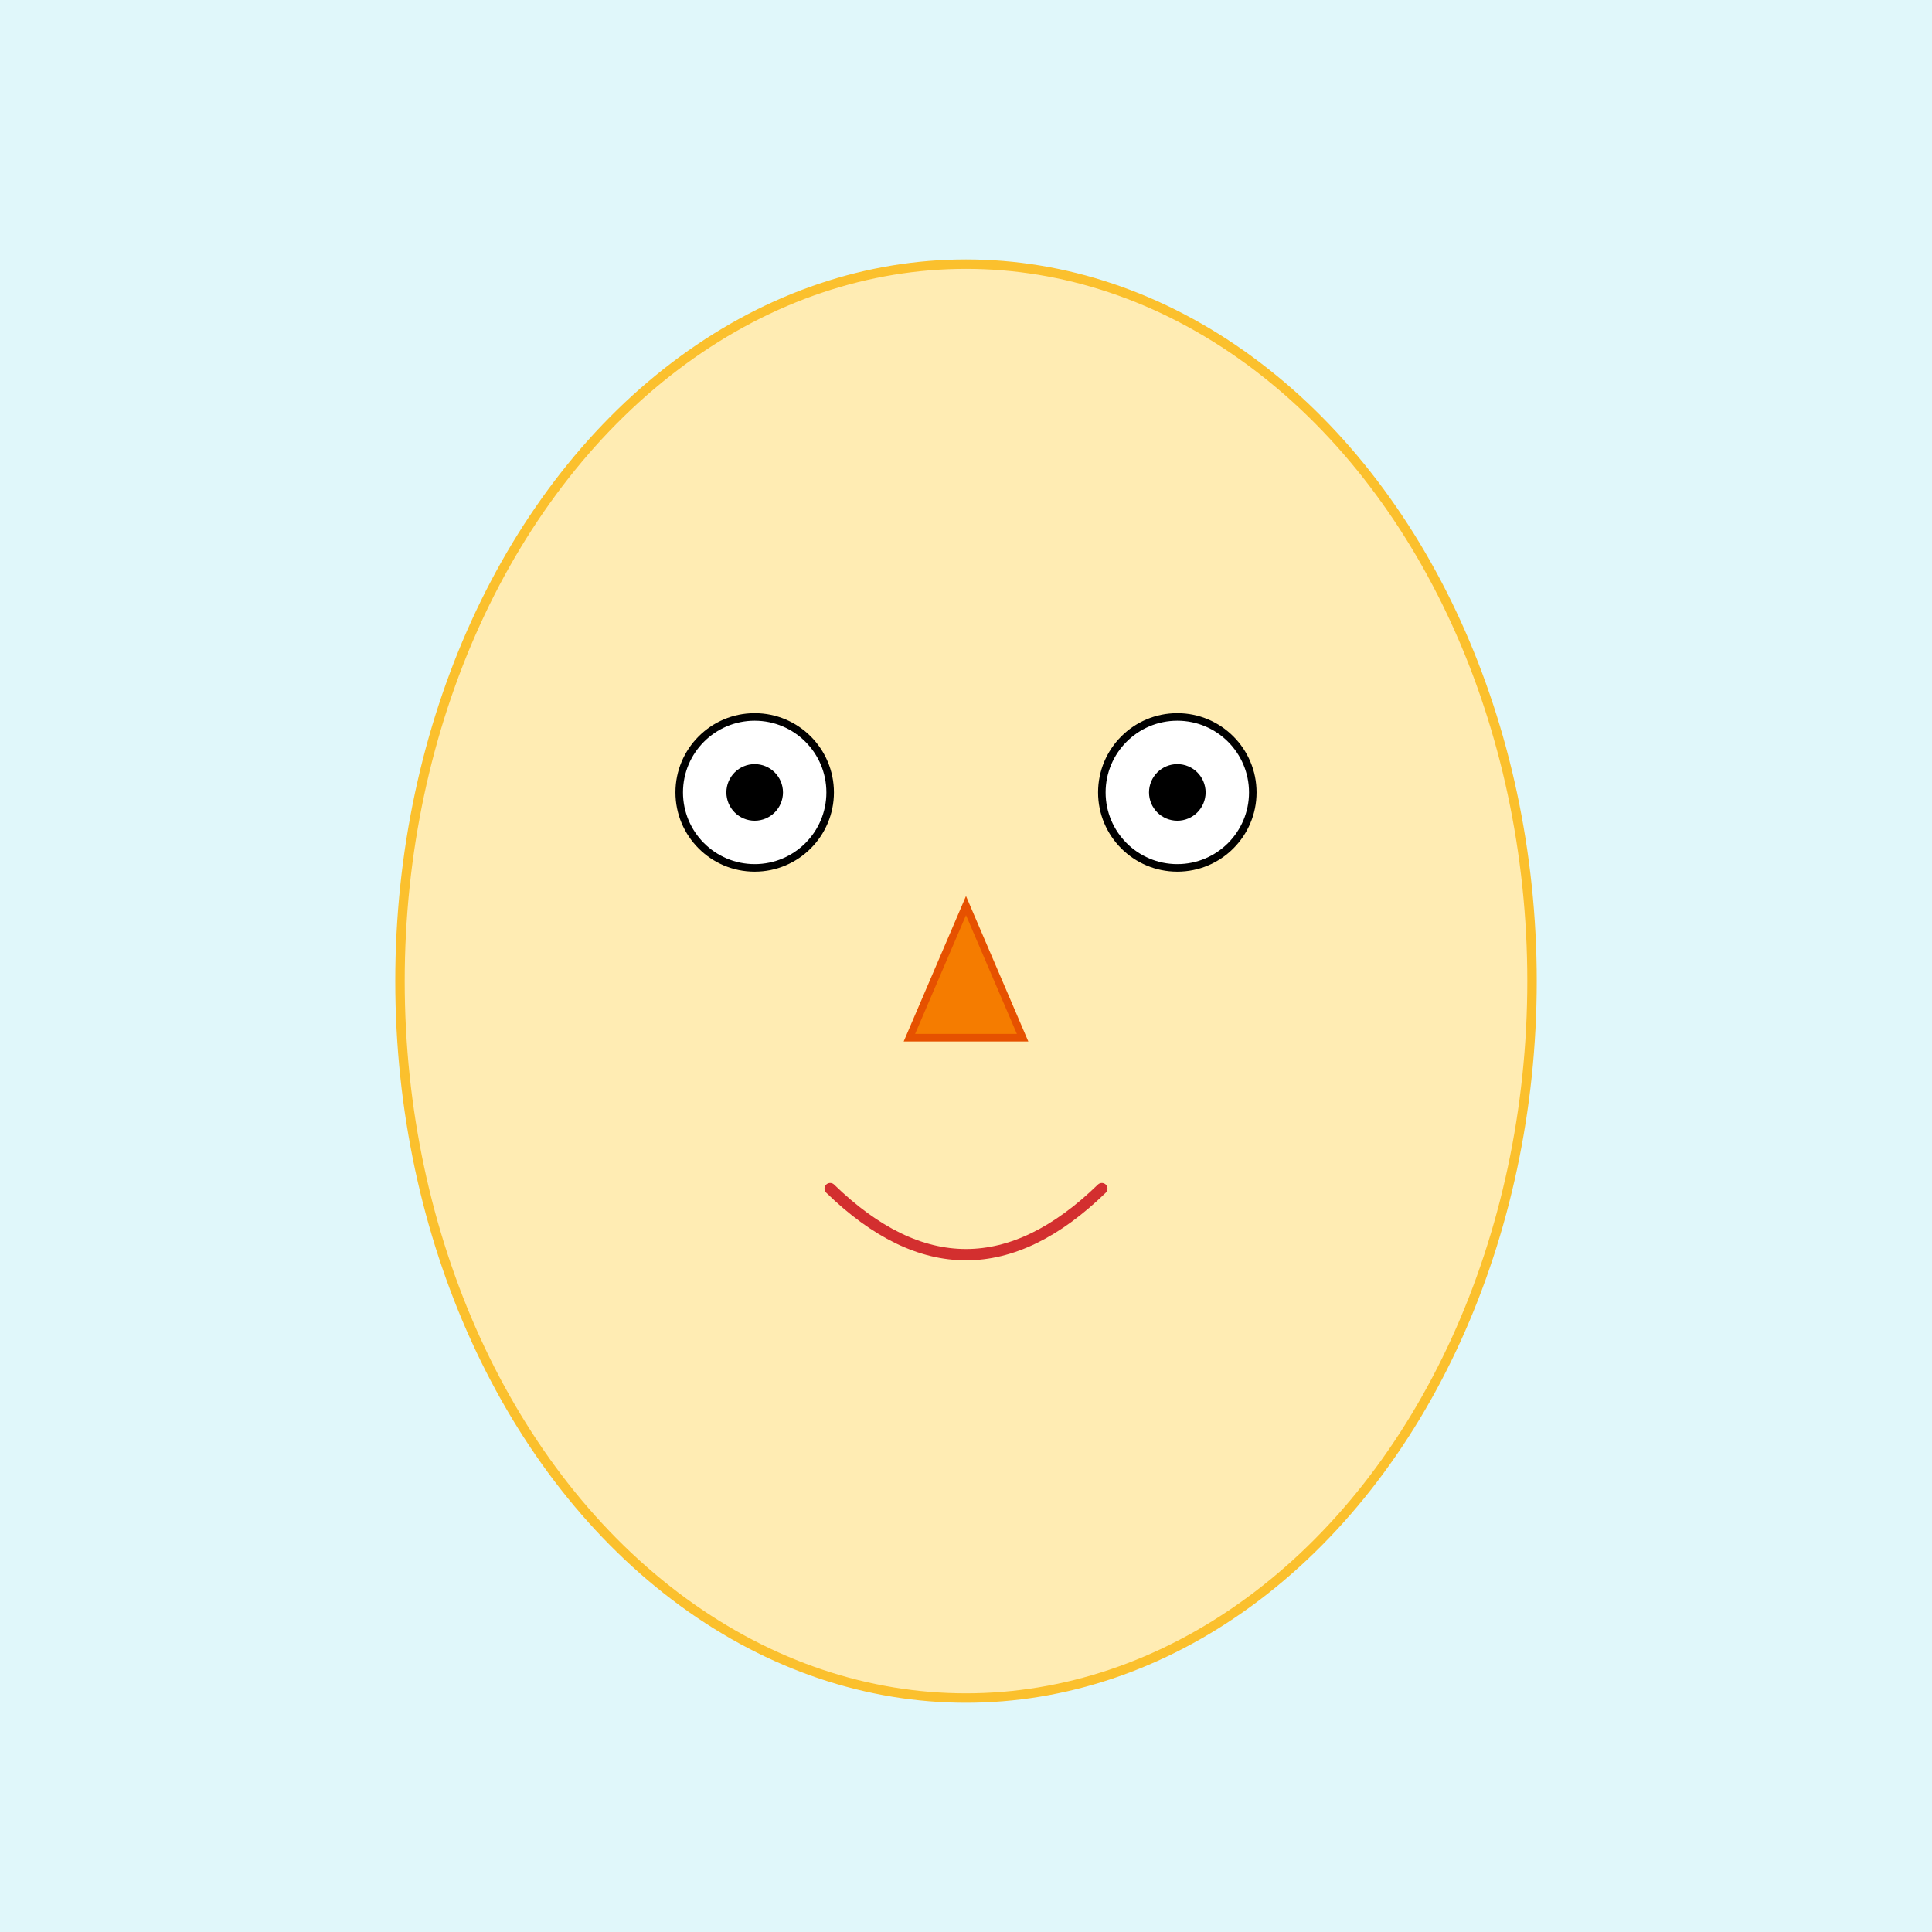 <!--

Generated by DrawGPT.
Free, open source, AI generated images in SVG, PNG, and HTML Canvas format.
https://drawgpt.ai

Created: 2025-07-07T09:39:32+00:00
-->
<svg   viewBox="0 0 1024 1024" xmlns="http://www.w3.org/2000/svg" xmlns:xlink="http://www.w3.org/1999/xlink">
  <title>Cheerful Face with Expressive Features</title>
  <desc>A playful face complete with eyes, a cute nose, and a smiling mouth that brightens the day!</desc>
  <!-- Background rectangle -->
  <rect id="bg1" class="background" x="0" y="0" width="1024" height="1024" fill="#E0F7FA" />
  
  <!-- Head shape (face) -->
  <ellipse id="head1" class="headshape" cx="512" cy="520" rx="300" ry="380" fill="#FFECB3" stroke="#FBC02D" stroke-width="5" />
  
  <!-- Left eye white -->
  <circle id="leftEye1" class="eye" cx="400" cy="420" r="40" fill="#FFFFFF" stroke="#000000" stroke-width="4" />
  <!-- Left pupil -->
  <circle id="leftPupil1" class="pupil" cx="400" cy="420" r="15" fill="#000000" />
  
  <!-- Right eye white -->
  <circle id="rightEye1" class="eye" cx="624" cy="420" r="40" fill="#FFFFFF" stroke="#000000" stroke-width="4" />
  <!-- Right pupil -->
  <circle id="rightPupil1" class="pupil" cx="624" cy="420" r="15" fill="#000000" />
  
  <!-- Nose as a triangle -->
  <polygon id="nose1" class="nose" points="512,480 482,550 542,550" fill="#F57C00" stroke="#E65100" stroke-width="4" />
  
  <!-- Mouth (smile) -->
  <path id="mouth1" class="mouth" d="M440,630 Q512,700 584,630" fill="none" stroke="#D32F2F" stroke-width="6" stroke-linecap="round" />
</svg>